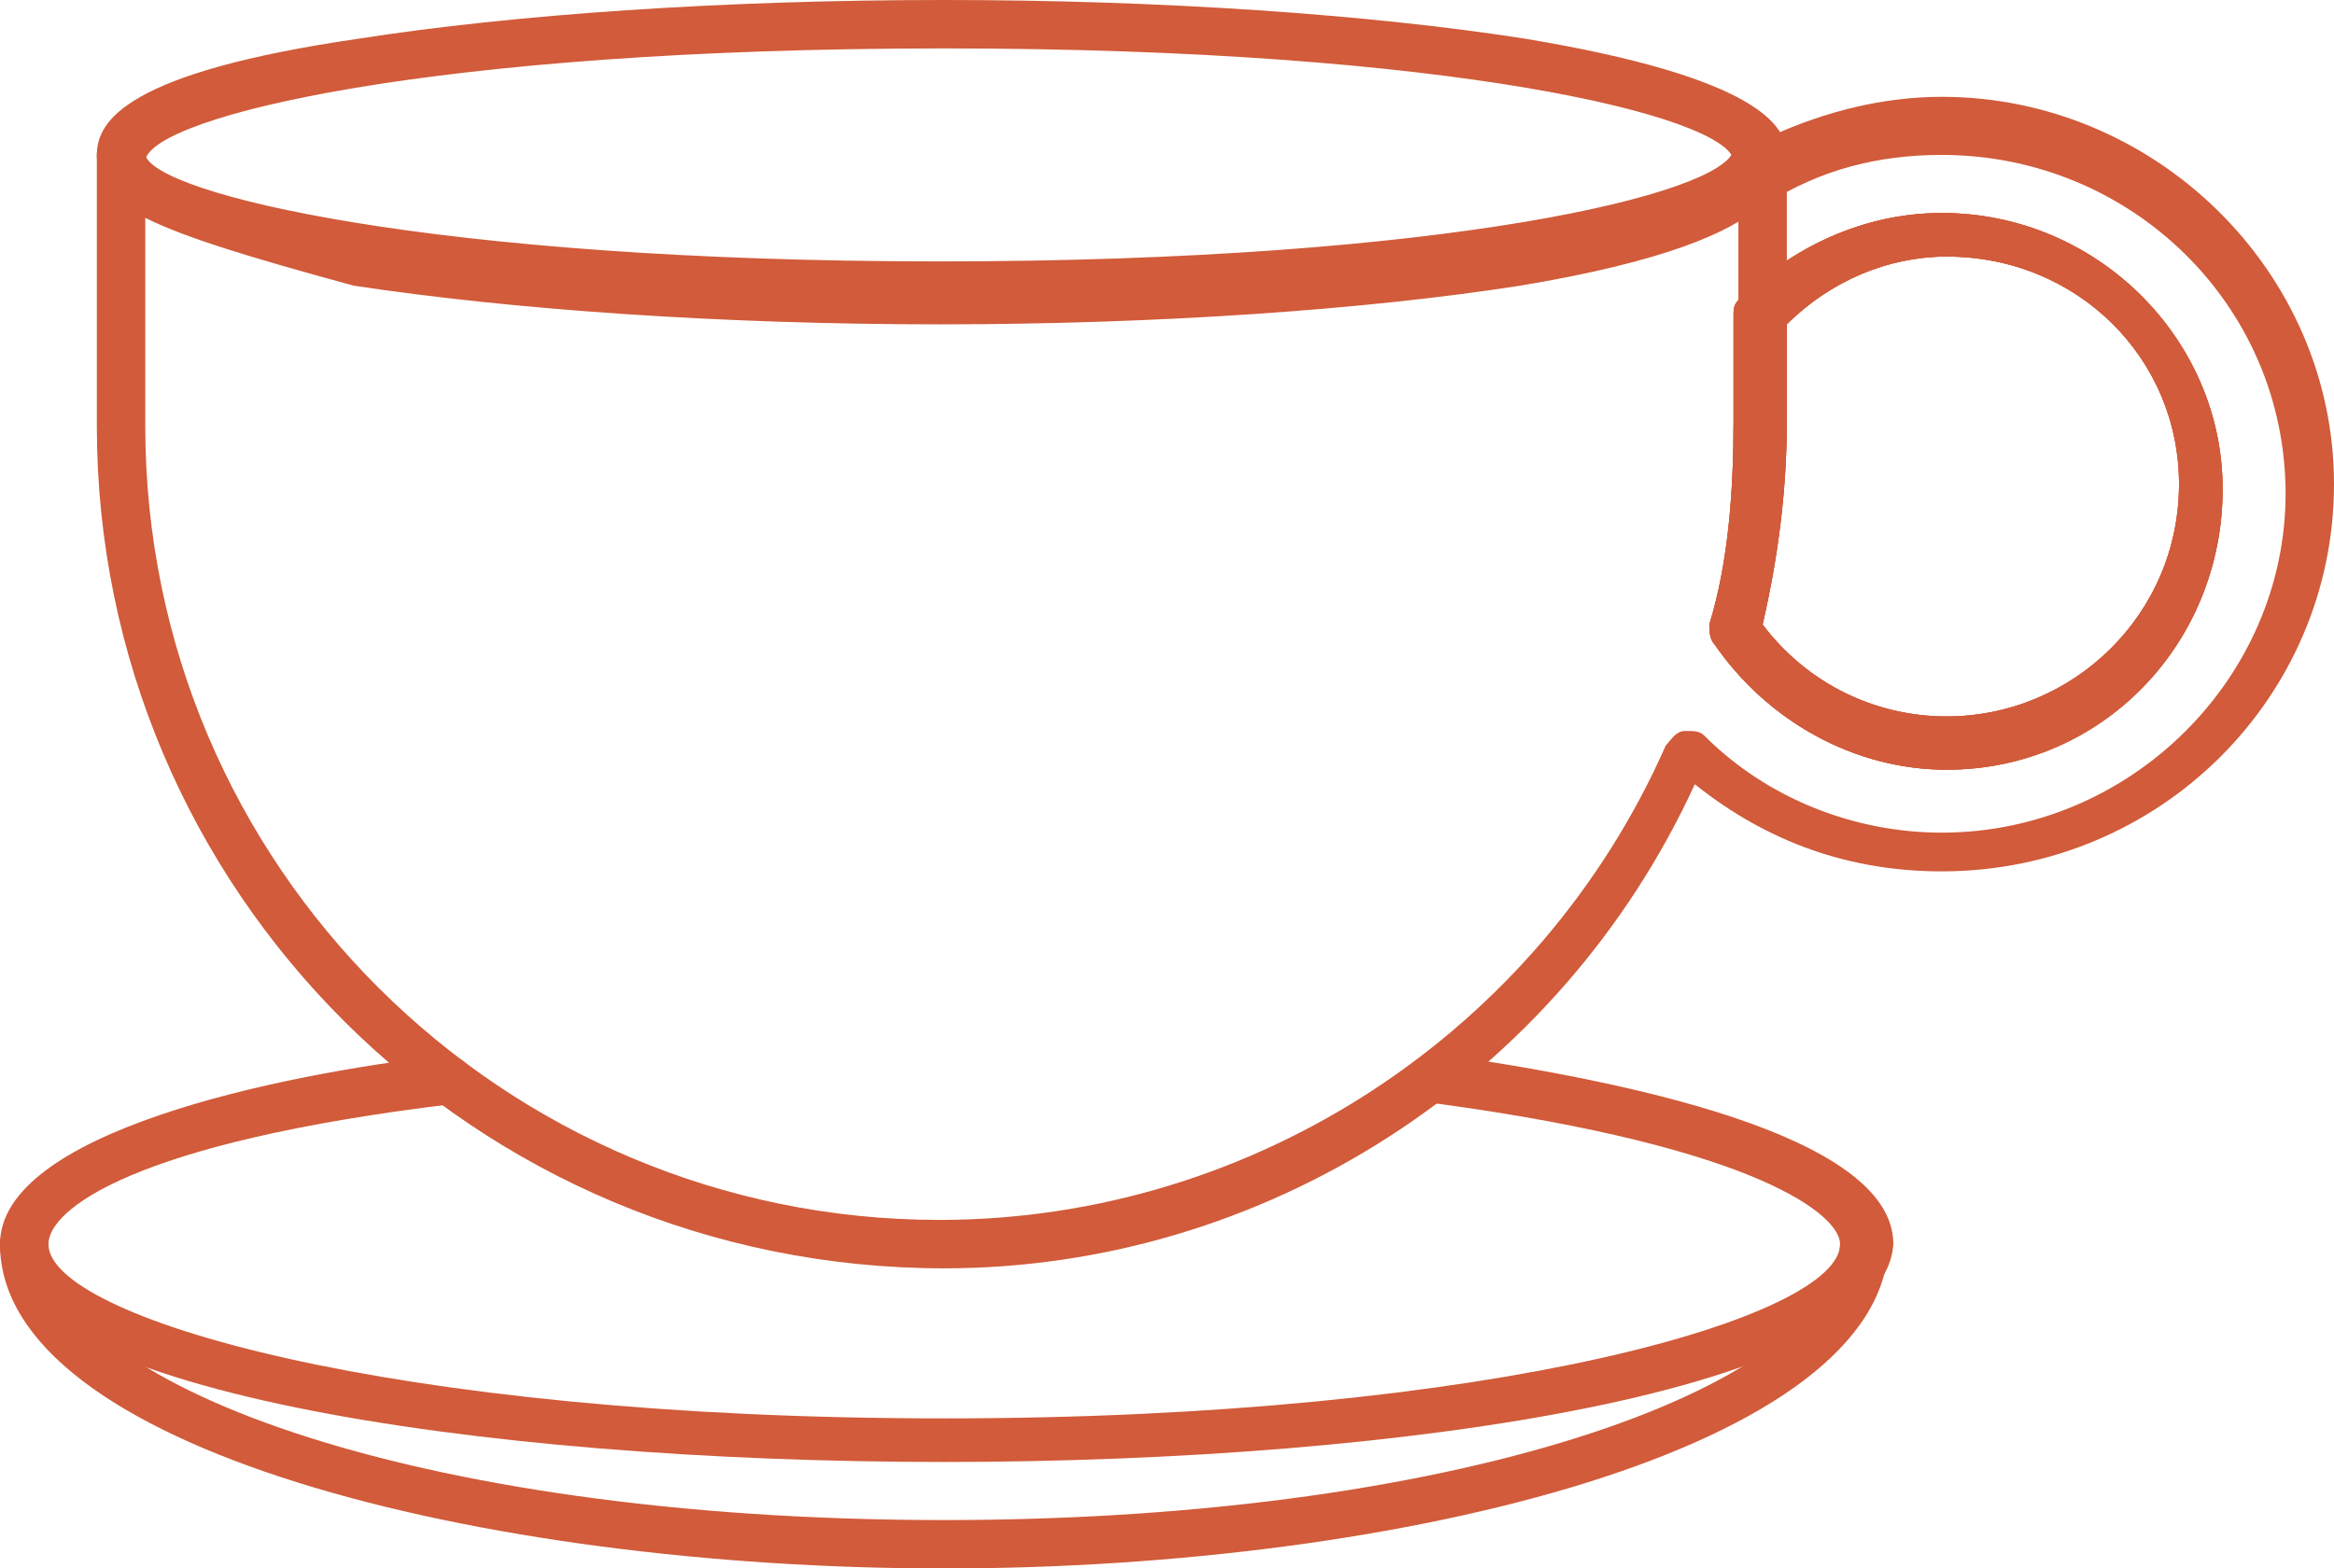 <?xml version="1.0" encoding="utf-8"?>
<!-- Generator: Adobe Illustrator 28.1.0, SVG Export Plug-In . SVG Version: 6.00 Build 0)  -->
<svg version="1.1" id="Layer_2_00000122000335666035986030000017568963316037631931_"
	 xmlns="http://www.w3.org/2000/svg" xmlns:xlink="http://www.w3.org/1999/xlink" x="0px" y="0px" viewBox="0 0 48.2 32.4"
	 style="enable-background:new 0 0 48.2 32.4;" xml:space="preserve">
<style type="text/css">
	.st0{fill:#D15B3A;}
</style>
<g id="Layer_1-2">
	<g>
		<g>
			<path class="st0" d="M19.5,26.2C9.8,26.2,2,18.4,2,8.8V3.2C2,3,2.2,2.8,2.5,2.8S3,3,3,3.2C3.2,4,8.9,5.4,19.4,5.4
				S35.6,4,35.8,3.1l0,0c0-0.4,0.6-0.6,0.8-0.3C37.7,2.3,38.9,2,40.1,2c4.4,0,8.1,3.6,8.1,8s-3.6,8-8.1,8c-1.9,0-3.6-0.6-5.1-1.8
				C32.2,22.3,26.1,26.2,19.5,26.2z M3,4.5v4.3c0,9.1,7.4,16.4,16.4,16.4c6.5,0,12.4-3.9,15-9.8c0.1-0.1,0.2-0.3,0.4-0.3
				s0.3,0,0.4,0.1c1.3,1.3,3.1,2,4.9,2c3.9,0,7.1-3.2,7.1-7c0-3.9-3.2-7-7.1-7c-1.3,0-2.5,0.3-3.6,1c-0.1,0-0.1,0.1-0.2,0.1
				c-0.6,0.5-1.9,1.1-4.9,1.6c-3.2,0.5-7.5,0.8-12,0.8S10.6,6.4,7.3,5.9C5.1,5.3,3.8,4.9,3,4.5z M40.2,15.9c-1.9,0-3.7-1-4.8-2.6
				c-0.1-0.1-0.1-0.3-0.1-0.4c0.4-1.3,0.5-2.8,0.5-4.2V6.5c0-0.1,0-0.2,0.1-0.3c1.1-1.1,2.6-1.8,4.2-1.8c3.2,0,5.8,2.6,5.8,5.7
				C45.9,13.3,43.4,15.9,40.2,15.9z M36.4,12.9c0.9,1.2,2.3,1.9,3.8,1.9c2.6,0,4.8-2.1,4.8-4.8c0-2.6-2.1-4.7-4.8-4.7
				c-1.2,0-2.4,0.5-3.3,1.4v2C36.9,10.2,36.7,11.6,36.4,12.9z"/>
		</g>
		<g>
			<path class="st0" d="M19.5,6.5c-4.5,0-8.8-0.3-12.1-0.8C2.6,4.9,2,3.9,2,3.2s0.6-1.7,5.4-2.4C10.6,0.3,14.9,0,19.5,0
				c4.5,0,8.8,0.3,12,0.8c4.8,0.8,5.4,1.8,5.4,2.4s-0.6,1.7-5.4,2.4C28.3,6.2,24,6.5,19.5,6.5z M19.5,1C8.9,1,3.2,2.4,3,3.3
				c0.2,0.8,5.9,2.2,16.4,2.2s16.2-1.4,16.4-2.2C35.6,2.4,30,1,19.5,1z M35.9,3.3L35.9,3.3L35.9,3.3z"/>
		</g>
		<g>
			<path class="st0" d="M40.2,15.9c-1.9,0-3.7-1-4.8-2.6c-0.1-0.1-0.1-0.3-0.1-0.4c0.4-1.3,0.5-2.8,0.5-4.2V6.5c0-0.1,0-0.2,0.1-0.3
				c1.1-1.1,2.6-1.8,4.2-1.8c3.2,0,5.8,2.6,5.8,5.7C45.9,13.3,43.4,15.9,40.2,15.9z M36.4,12.9c0.9,1.2,2.3,1.9,3.8,1.9
				c2.6,0,4.8-2.1,4.8-4.8c0-2.6-2.1-4.7-4.8-4.7c-1.2,0-2.4,0.5-3.3,1.4v2C36.9,10.2,36.7,11.6,36.4,12.9z"/>
		</g>
		<g>
			<path class="st0" d="M40.2,15.9c-1.9,0-3.7-1-4.8-2.6c-0.1-0.1-0.1-0.3-0.1-0.4c0.4-1.3,0.5-2.8,0.5-4.2V6.5c0-0.1,0-0.2,0.1-0.3
				c1.1-1.1,2.6-1.8,4.2-1.8c3.2,0,5.8,2.6,5.8,5.7C45.9,13.3,43.4,15.9,40.2,15.9z M36.4,12.9c0.9,1.2,2.3,1.9,3.8,1.9
				c2.6,0,4.8-2.1,4.8-4.8c0-2.6-2.1-4.7-4.8-4.7c-1.2,0-2.4,0.5-3.3,1.4v2C36.9,10.2,36.7,11.6,36.4,12.9z"/>
		</g>
		<g>
			<path class="st0" d="M19.5,30.2C9.8,30.2,0,28.7,0,25.7c0-2.3,5.7-3.5,9.2-3.9c0.3,0,0.5,0.2,0.6,0.4c0,0.3-0.2,0.5-0.4,0.6
				C2.7,23.6,1,25,1,25.7c0,1.5,7,3.6,18.5,3.6c11.4,0,18.5-2.1,18.5-3.6c0-0.6-1.7-2-8.3-2.9c-0.3,0-0.5-0.3-0.4-0.6
				c0-0.3,0.3-0.5,0.6-0.4c3.4,0.5,9.2,1.6,9.2,3.9C38.9,28.7,29.1,30.2,19.5,30.2z"/>
		</g>
		<g>
			<path class="st0" d="M19.5,32.4C9.9,32.4,0,29.9,0,25.7c0-0.3,0.2-0.5,0.5-0.5S1,25.4,1,25.7c0,2.8,7.4,5.7,18.5,5.7
				c11,0,18.5-2.9,18.5-5.7c0-0.3,0.2-0.5,0.5-0.5s0.5,0.2,0.5,0.5C38.9,29.9,29,32.4,19.5,32.4z"/>
		</g>
		<g>
			<path class="st0" d="M36.4,7c-0.3,0-0.5-0.2-0.5-0.5V3.2c0-0.3,0.2-0.5,0.5-0.5s0.5,0.2,0.5,0.5v3.3C36.9,6.8,36.6,7,36.4,7z"/>
		</g>
	</g>
</g>
</svg>
